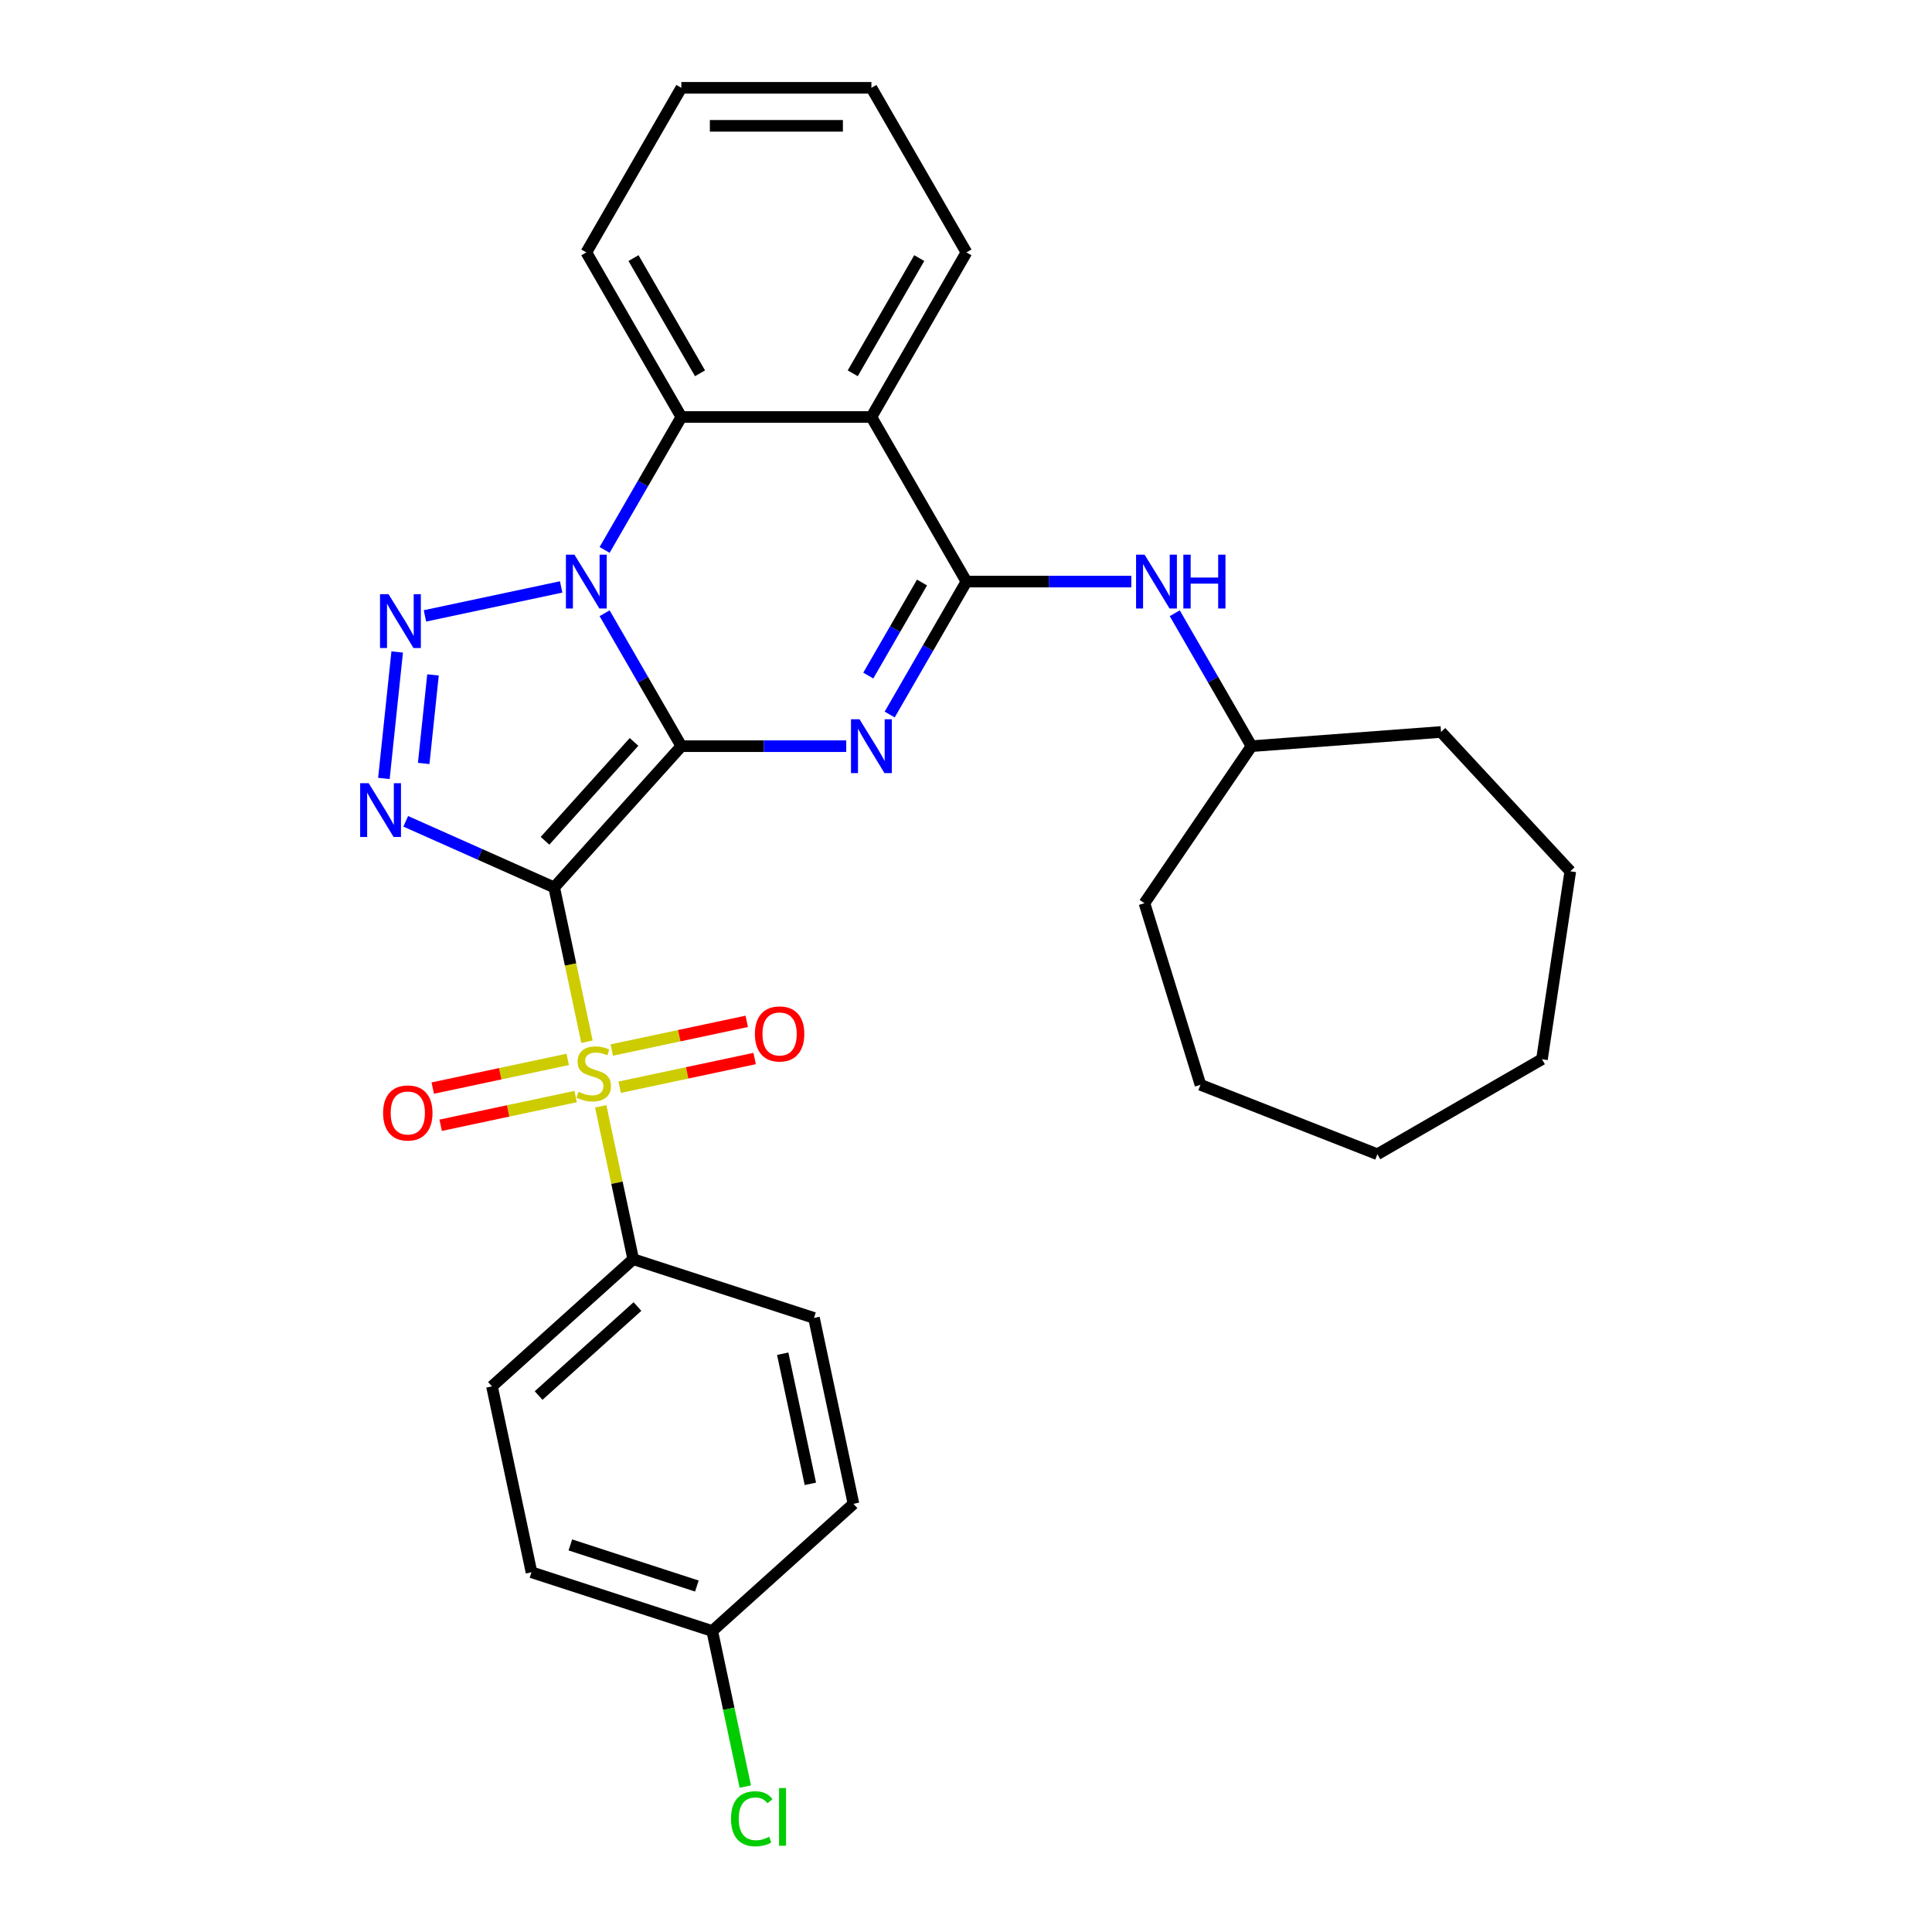 <?xml version='1.0' encoding='iso-8859-1'?>
<svg version='1.1' baseProfile='full'
              xmlns='http://www.w3.org/2000/svg'
                      xmlns:rdkit='http://www.rdkit.org/xml'
                      xmlns:xlink='http://www.w3.org/1999/xlink'
                  xml:space='preserve'
width='1000px' height='1000px' viewBox='0 0 1000 1000'>
<!-- END OF HEADER -->
<rect style='opacity:1.0;fill:#FFFFFF;stroke:none' width='1000' height='1000' x='0' y='0'> </rect>
<path class='bond-0' d='M 352.668,386.218 L 286.846,459.321' style='fill:none;fill-rule:evenodd;stroke:#000000;stroke-width:6px;stroke-linecap:butt;stroke-linejoin:miter;stroke-opacity:1' />
<path class='bond-0' d='M 328.174,384.019 L 282.099,435.191' style='fill:none;fill-rule:evenodd;stroke:#000000;stroke-width:6px;stroke-linecap:butt;stroke-linejoin:miter;stroke-opacity:1' />
<path class='bond-1' d='M 352.668,386.218 L 332.807,351.816' style='fill:none;fill-rule:evenodd;stroke:#000000;stroke-width:6px;stroke-linecap:butt;stroke-linejoin:miter;stroke-opacity:1' />
<path class='bond-1' d='M 332.807,351.816 L 312.945,317.415' style='fill:none;fill-rule:evenodd;stroke:#0000FF;stroke-width:6px;stroke-linecap:butt;stroke-linejoin:miter;stroke-opacity:1' />
<path class='bond-2' d='M 352.668,386.218 L 395.341,386.218' style='fill:none;fill-rule:evenodd;stroke:#000000;stroke-width:6px;stroke-linecap:butt;stroke-linejoin:miter;stroke-opacity:1' />
<path class='bond-2' d='M 395.341,386.218 L 438.014,386.218' style='fill:none;fill-rule:evenodd;stroke:#0000FF;stroke-width:6px;stroke-linecap:butt;stroke-linejoin:miter;stroke-opacity:1' />
<path class='bond-3' d='M 286.846,459.321 L 295.334,499.256' style='fill:none;fill-rule:evenodd;stroke:#000000;stroke-width:6px;stroke-linecap:butt;stroke-linejoin:miter;stroke-opacity:1' />
<path class='bond-3' d='M 295.334,499.256 L 303.823,539.192' style='fill:none;fill-rule:evenodd;stroke:#CCCC00;stroke-width:6px;stroke-linecap:butt;stroke-linejoin:miter;stroke-opacity:1' />
<path class='bond-4' d='M 286.846,459.321 L 248.425,442.215' style='fill:none;fill-rule:evenodd;stroke:#000000;stroke-width:6px;stroke-linecap:butt;stroke-linejoin:miter;stroke-opacity:1' />
<path class='bond-4' d='M 248.425,442.215 L 210.005,425.109' style='fill:none;fill-rule:evenodd;stroke:#0000FF;stroke-width:6px;stroke-linecap:butt;stroke-linejoin:miter;stroke-opacity:1' />
<path class='bond-5' d='M 290.459,303.795 L 219.954,318.781' style='fill:none;fill-rule:evenodd;stroke:#0000FF;stroke-width:6px;stroke-linecap:butt;stroke-linejoin:miter;stroke-opacity:1' />
<path class='bond-8' d='M 312.945,284.638 L 332.807,250.237' style='fill:none;fill-rule:evenodd;stroke:#0000FF;stroke-width:6px;stroke-linecap:butt;stroke-linejoin:miter;stroke-opacity:1' />
<path class='bond-8' d='M 332.807,250.237 L 352.668,215.836' style='fill:none;fill-rule:evenodd;stroke:#000000;stroke-width:6px;stroke-linecap:butt;stroke-linejoin:miter;stroke-opacity:1' />
<path class='bond-6' d='M 460.5,369.829 L 480.361,335.428' style='fill:none;fill-rule:evenodd;stroke:#0000FF;stroke-width:6px;stroke-linecap:butt;stroke-linejoin:miter;stroke-opacity:1' />
<path class='bond-6' d='M 480.361,335.428 L 500.223,301.027' style='fill:none;fill-rule:evenodd;stroke:#000000;stroke-width:6px;stroke-linecap:butt;stroke-linejoin:miter;stroke-opacity:1' />
<path class='bond-6' d='M 449.42,349.672 L 463.323,325.591' style='fill:none;fill-rule:evenodd;stroke:#0000FF;stroke-width:6px;stroke-linecap:butt;stroke-linejoin:miter;stroke-opacity:1' />
<path class='bond-6' d='M 463.323,325.591 L 477.226,301.51' style='fill:none;fill-rule:evenodd;stroke:#000000;stroke-width:6px;stroke-linecap:butt;stroke-linejoin:miter;stroke-opacity:1' />
<path class='bond-10' d='M 310.932,572.637 L 319.341,612.199' style='fill:none;fill-rule:evenodd;stroke:#CCCC00;stroke-width:6px;stroke-linecap:butt;stroke-linejoin:miter;stroke-opacity:1' />
<path class='bond-10' d='M 319.341,612.199 L 327.75,651.761' style='fill:none;fill-rule:evenodd;stroke:#000000;stroke-width:6px;stroke-linecap:butt;stroke-linejoin:miter;stroke-opacity:1' />
<path class='bond-11' d='M 320.735,562.742 L 355.671,555.316' style='fill:none;fill-rule:evenodd;stroke:#CCCC00;stroke-width:6px;stroke-linecap:butt;stroke-linejoin:miter;stroke-opacity:1' />
<path class='bond-11' d='M 355.671,555.316 L 390.607,547.89' style='fill:none;fill-rule:evenodd;stroke:#FF0000;stroke-width:6px;stroke-linecap:butt;stroke-linejoin:miter;stroke-opacity:1' />
<path class='bond-11' d='M 316.644,543.497 L 351.58,536.072' style='fill:none;fill-rule:evenodd;stroke:#CCCC00;stroke-width:6px;stroke-linecap:butt;stroke-linejoin:miter;stroke-opacity:1' />
<path class='bond-11' d='M 351.58,536.072 L 386.517,528.646' style='fill:none;fill-rule:evenodd;stroke:#FF0000;stroke-width:6px;stroke-linecap:butt;stroke-linejoin:miter;stroke-opacity:1' />
<path class='bond-12' d='M 293.862,548.34 L 258.925,555.766' style='fill:none;fill-rule:evenodd;stroke:#CCCC00;stroke-width:6px;stroke-linecap:butt;stroke-linejoin:miter;stroke-opacity:1' />
<path class='bond-12' d='M 258.925,555.766 L 223.989,563.192' style='fill:none;fill-rule:evenodd;stroke:#FF0000;stroke-width:6px;stroke-linecap:butt;stroke-linejoin:miter;stroke-opacity:1' />
<path class='bond-12' d='M 297.952,567.584 L 263.016,575.01' style='fill:none;fill-rule:evenodd;stroke:#CCCC00;stroke-width:6px;stroke-linecap:butt;stroke-linejoin:miter;stroke-opacity:1' />
<path class='bond-12' d='M 263.016,575.01 L 228.079,582.436' style='fill:none;fill-rule:evenodd;stroke:#FF0000;stroke-width:6px;stroke-linecap:butt;stroke-linejoin:miter;stroke-opacity:1' />
<path class='bond-31' d='M 198.703,402.922 L 205.584,337.455' style='fill:none;fill-rule:evenodd;stroke:#0000FF;stroke-width:6px;stroke-linecap:butt;stroke-linejoin:miter;stroke-opacity:1' />
<path class='bond-31' d='M 219.301,395.158 L 224.118,349.332' style='fill:none;fill-rule:evenodd;stroke:#0000FF;stroke-width:6px;stroke-linecap:butt;stroke-linejoin:miter;stroke-opacity:1' />
<path class='bond-7' d='M 500.223,301.027 L 451.038,215.836' style='fill:none;fill-rule:evenodd;stroke:#000000;stroke-width:6px;stroke-linecap:butt;stroke-linejoin:miter;stroke-opacity:1' />
<path class='bond-9' d='M 500.223,301.027 L 542.896,301.027' style='fill:none;fill-rule:evenodd;stroke:#000000;stroke-width:6px;stroke-linecap:butt;stroke-linejoin:miter;stroke-opacity:1' />
<path class='bond-9' d='M 542.896,301.027 L 585.568,301.027' style='fill:none;fill-rule:evenodd;stroke:#0000FF;stroke-width:6px;stroke-linecap:butt;stroke-linejoin:miter;stroke-opacity:1' />
<path class='bond-16' d='M 451.038,215.836 L 500.223,130.645' style='fill:none;fill-rule:evenodd;stroke:#000000;stroke-width:6px;stroke-linecap:butt;stroke-linejoin:miter;stroke-opacity:1' />
<path class='bond-16' d='M 441.378,193.22 L 475.807,133.587' style='fill:none;fill-rule:evenodd;stroke:#000000;stroke-width:6px;stroke-linecap:butt;stroke-linejoin:miter;stroke-opacity:1' />
<path class='bond-30' d='M 451.038,215.836 L 352.668,215.836' style='fill:none;fill-rule:evenodd;stroke:#000000;stroke-width:6px;stroke-linecap:butt;stroke-linejoin:miter;stroke-opacity:1' />
<path class='bond-21' d='M 352.668,215.836 L 303.483,130.645' style='fill:none;fill-rule:evenodd;stroke:#000000;stroke-width:6px;stroke-linecap:butt;stroke-linejoin:miter;stroke-opacity:1' />
<path class='bond-21' d='M 362.329,193.22 L 327.899,133.587' style='fill:none;fill-rule:evenodd;stroke:#000000;stroke-width:6px;stroke-linecap:butt;stroke-linejoin:miter;stroke-opacity:1' />
<path class='bond-17' d='M 608.054,317.415 L 627.916,351.816' style='fill:none;fill-rule:evenodd;stroke:#0000FF;stroke-width:6px;stroke-linecap:butt;stroke-linejoin:miter;stroke-opacity:1' />
<path class='bond-17' d='M 627.916,351.816 L 647.778,386.218' style='fill:none;fill-rule:evenodd;stroke:#000000;stroke-width:6px;stroke-linecap:butt;stroke-linejoin:miter;stroke-opacity:1' />
<path class='bond-13' d='M 327.75,651.761 L 254.647,717.583' style='fill:none;fill-rule:evenodd;stroke:#000000;stroke-width:6px;stroke-linecap:butt;stroke-linejoin:miter;stroke-opacity:1' />
<path class='bond-13' d='M 329.949,676.255 L 278.777,722.33' style='fill:none;fill-rule:evenodd;stroke:#000000;stroke-width:6px;stroke-linecap:butt;stroke-linejoin:miter;stroke-opacity:1' />
<path class='bond-14' d='M 327.75,651.761 L 421.306,682.159' style='fill:none;fill-rule:evenodd;stroke:#000000;stroke-width:6px;stroke-linecap:butt;stroke-linejoin:miter;stroke-opacity:1' />
<path class='bond-18' d='M 254.647,717.583 L 275.1,813.803' style='fill:none;fill-rule:evenodd;stroke:#000000;stroke-width:6px;stroke-linecap:butt;stroke-linejoin:miter;stroke-opacity:1' />
<path class='bond-19' d='M 421.306,682.159 L 441.758,778.379' style='fill:none;fill-rule:evenodd;stroke:#000000;stroke-width:6px;stroke-linecap:butt;stroke-linejoin:miter;stroke-opacity:1' />
<path class='bond-19' d='M 405.129,700.682 L 419.446,768.037' style='fill:none;fill-rule:evenodd;stroke:#000000;stroke-width:6px;stroke-linecap:butt;stroke-linejoin:miter;stroke-opacity:1' />
<path class='bond-15' d='M 368.655,844.201 L 441.758,778.379' style='fill:none;fill-rule:evenodd;stroke:#000000;stroke-width:6px;stroke-linecap:butt;stroke-linejoin:miter;stroke-opacity:1' />
<path class='bond-20' d='M 368.655,844.201 L 377.212,884.462' style='fill:none;fill-rule:evenodd;stroke:#000000;stroke-width:6px;stroke-linecap:butt;stroke-linejoin:miter;stroke-opacity:1' />
<path class='bond-20' d='M 377.212,884.462 L 385.77,924.722' style='fill:none;fill-rule:evenodd;stroke:#00CC00;stroke-width:6px;stroke-linecap:butt;stroke-linejoin:miter;stroke-opacity:1' />
<path class='bond-33' d='M 368.655,844.201 L 275.1,813.803' style='fill:none;fill-rule:evenodd;stroke:#000000;stroke-width:6px;stroke-linecap:butt;stroke-linejoin:miter;stroke-opacity:1' />
<path class='bond-33' d='M 360.701,820.931 L 295.212,799.652' style='fill:none;fill-rule:evenodd;stroke:#000000;stroke-width:6px;stroke-linecap:butt;stroke-linejoin:miter;stroke-opacity:1' />
<path class='bond-24' d='M 500.223,130.645 L 451.038,45.455' style='fill:none;fill-rule:evenodd;stroke:#000000;stroke-width:6px;stroke-linecap:butt;stroke-linejoin:miter;stroke-opacity:1' />
<path class='bond-22' d='M 647.778,386.218 L 745.872,378.866' style='fill:none;fill-rule:evenodd;stroke:#000000;stroke-width:6px;stroke-linecap:butt;stroke-linejoin:miter;stroke-opacity:1' />
<path class='bond-23' d='M 647.778,386.218 L 592.364,467.495' style='fill:none;fill-rule:evenodd;stroke:#000000;stroke-width:6px;stroke-linecap:butt;stroke-linejoin:miter;stroke-opacity:1' />
<path class='bond-25' d='M 303.483,130.645 L 352.668,45.455' style='fill:none;fill-rule:evenodd;stroke:#000000;stroke-width:6px;stroke-linecap:butt;stroke-linejoin:miter;stroke-opacity:1' />
<path class='bond-27' d='M 745.872,378.866 L 812.781,450.977' style='fill:none;fill-rule:evenodd;stroke:#000000;stroke-width:6px;stroke-linecap:butt;stroke-linejoin:miter;stroke-opacity:1' />
<path class='bond-26' d='M 592.364,467.495 L 621.359,561.494' style='fill:none;fill-rule:evenodd;stroke:#000000;stroke-width:6px;stroke-linecap:butt;stroke-linejoin:miter;stroke-opacity:1' />
<path class='bond-32' d='M 451.038,45.455 L 352.668,45.455' style='fill:none;fill-rule:evenodd;stroke:#000000;stroke-width:6px;stroke-linecap:butt;stroke-linejoin:miter;stroke-opacity:1' />
<path class='bond-32' d='M 436.282,65.129 L 367.424,65.129' style='fill:none;fill-rule:evenodd;stroke:#000000;stroke-width:6px;stroke-linecap:butt;stroke-linejoin:miter;stroke-opacity:1' />
<path class='bond-29' d='M 621.359,561.494 L 712.929,597.433' style='fill:none;fill-rule:evenodd;stroke:#000000;stroke-width:6px;stroke-linecap:butt;stroke-linejoin:miter;stroke-opacity:1' />
<path class='bond-28' d='M 812.781,450.977 L 798.119,548.248' style='fill:none;fill-rule:evenodd;stroke:#000000;stroke-width:6px;stroke-linecap:butt;stroke-linejoin:miter;stroke-opacity:1' />
<path class='bond-34' d='M 798.119,548.248 L 712.929,597.433' style='fill:none;fill-rule:evenodd;stroke:#000000;stroke-width:6px;stroke-linecap:butt;stroke-linejoin:miter;stroke-opacity:1' />
<path  class='atom-2' d='M 297.325 287.098
L 306.454 301.853
Q 307.359 303.309, 308.815 305.945
Q 310.271 308.582, 310.349 308.739
L 310.349 287.098
L 314.048 287.098
L 314.048 314.956
L 310.231 314.956
L 300.434 298.823
Q 299.293 296.935, 298.073 294.77
Q 296.892 292.606, 296.538 291.937
L 296.538 314.956
L 292.918 314.956
L 292.918 287.098
L 297.325 287.098
' fill='#0000FF'/>
<path  class='atom-3' d='M 444.88 372.288
L 454.009 387.044
Q 454.914 388.5, 456.37 391.136
Q 457.825 393.772, 457.904 393.93
L 457.904 372.288
L 461.603 372.288
L 461.603 400.147
L 457.786 400.147
L 447.988 384.014
Q 446.847 382.125, 445.628 379.961
Q 444.447 377.797, 444.093 377.128
L 444.093 400.147
L 440.473 400.147
L 440.473 372.288
L 444.88 372.288
' fill='#0000FF'/>
<path  class='atom-4' d='M 299.429 565.102
Q 299.743 565.22, 301.042 565.771
Q 302.34 566.322, 303.757 566.676
Q 305.213 566.991, 306.629 566.991
Q 309.265 566.991, 310.8 565.732
Q 312.335 564.433, 312.335 562.191
Q 312.335 560.656, 311.548 559.712
Q 310.8 558.767, 309.62 558.256
Q 308.439 557.744, 306.472 557.154
Q 303.993 556.406, 302.498 555.698
Q 301.042 554.99, 299.979 553.495
Q 298.956 551.999, 298.956 549.481
Q 298.956 545.979, 301.317 543.815
Q 303.717 541.651, 308.439 541.651
Q 311.666 541.651, 315.325 543.186
L 314.42 546.215
Q 311.075 544.838, 308.557 544.838
Q 305.842 544.838, 304.347 545.979
Q 302.852 547.081, 302.891 549.009
Q 302.891 550.504, 303.639 551.409
Q 304.426 552.314, 305.527 552.826
Q 306.669 553.337, 308.557 553.928
Q 311.075 554.714, 312.571 555.501
Q 314.066 556.288, 315.128 557.902
Q 316.23 559.476, 316.23 562.191
Q 316.23 566.047, 313.633 568.132
Q 311.075 570.178, 306.787 570.178
Q 304.308 570.178, 302.419 569.627
Q 300.57 569.116, 298.366 568.211
L 299.429 565.102
' fill='#CCCC00'/>
<path  class='atom-5' d='M 190.823 405.381
L 199.951 420.136
Q 200.856 421.592, 202.312 424.228
Q 203.768 426.865, 203.847 427.022
L 203.847 405.381
L 207.545 405.381
L 207.545 433.239
L 203.729 433.239
L 193.931 417.106
Q 192.79 415.218, 191.57 413.054
Q 190.39 410.89, 190.036 410.221
L 190.036 433.239
L 186.416 433.239
L 186.416 405.381
L 190.823 405.381
' fill='#0000FF'/>
<path  class='atom-6' d='M 201.105 307.55
L 210.234 322.305
Q 211.139 323.761, 212.595 326.398
Q 214.051 329.034, 214.129 329.191
L 214.129 307.55
L 217.828 307.55
L 217.828 335.408
L 214.011 335.408
L 204.214 319.276
Q 203.072 317.387, 201.853 315.223
Q 200.672 313.059, 200.318 312.39
L 200.318 335.408
L 196.698 335.408
L 196.698 307.55
L 201.105 307.55
' fill='#0000FF'/>
<path  class='atom-10' d='M 592.435 287.098
L 601.563 301.853
Q 602.468 303.309, 603.924 305.945
Q 605.38 308.582, 605.459 308.739
L 605.459 287.098
L 609.158 287.098
L 609.158 314.956
L 605.341 314.956
L 595.543 298.823
Q 594.402 296.935, 593.182 294.77
Q 592.002 292.606, 591.648 291.937
L 591.648 314.956
L 588.028 314.956
L 588.028 287.098
L 592.435 287.098
' fill='#0000FF'/>
<path  class='atom-10' d='M 612.502 287.098
L 616.28 287.098
L 616.28 298.941
L 630.523 298.941
L 630.523 287.098
L 634.301 287.098
L 634.301 314.956
L 630.523 314.956
L 630.523 302.089
L 616.28 302.089
L 616.28 314.956
L 612.502 314.956
L 612.502 287.098
' fill='#0000FF'/>
<path  class='atom-12' d='M 390.73 535.167
Q 390.73 528.478, 394.035 524.74
Q 397.341 521.002, 403.518 521.002
Q 409.696 521.002, 413.001 524.74
Q 416.306 528.478, 416.306 535.167
Q 416.306 541.935, 412.962 545.791
Q 409.617 549.608, 403.518 549.608
Q 397.38 549.608, 394.035 545.791
Q 390.73 541.974, 390.73 535.167
M 403.518 546.46
Q 407.768 546.46, 410.05 543.627
Q 412.372 540.755, 412.372 535.167
Q 412.372 529.698, 410.05 526.944
Q 407.768 524.15, 403.518 524.15
Q 399.269 524.15, 396.947 526.904
Q 394.665 529.659, 394.665 535.167
Q 394.665 540.794, 396.947 543.627
Q 399.269 546.46, 403.518 546.46
' fill='#FF0000'/>
<path  class='atom-13' d='M 198.29 576.072
Q 198.29 569.383, 201.595 565.644
Q 204.9 561.906, 211.078 561.906
Q 217.256 561.906, 220.561 565.644
Q 223.866 569.383, 223.866 576.072
Q 223.866 582.84, 220.521 586.696
Q 217.177 590.512, 211.078 590.512
Q 204.94 590.512, 201.595 586.696
Q 198.29 582.879, 198.29 576.072
M 211.078 587.365
Q 215.327 587.365, 217.61 584.532
Q 219.931 581.659, 219.931 576.072
Q 219.931 570.602, 217.61 567.848
Q 215.327 565.054, 211.078 565.054
Q 206.828 565.054, 204.507 567.809
Q 202.225 570.563, 202.225 576.072
Q 202.225 581.698, 204.507 584.532
Q 206.828 587.365, 211.078 587.365
' fill='#FF0000'/>
<path  class='atom-21' d='M 378.365 941.386
Q 378.365 934.46, 381.592 930.84
Q 384.857 927.181, 391.035 927.181
Q 396.78 927.181, 399.849 931.234
L 397.252 933.359
Q 395.009 930.407, 391.035 930.407
Q 386.825 930.407, 384.582 933.241
Q 382.379 936.034, 382.379 941.386
Q 382.379 946.894, 384.661 949.727
Q 386.982 952.56, 391.468 952.56
Q 394.537 952.56, 398.118 950.711
L 399.219 953.662
Q 397.764 954.606, 395.56 955.157
Q 393.357 955.708, 390.917 955.708
Q 384.857 955.708, 381.592 952.01
Q 378.365 948.311, 378.365 941.386
' fill='#00CC00'/>
<path  class='atom-21' d='M 403.233 925.489
L 406.853 925.489
L 406.853 955.354
L 403.233 955.354
L 403.233 925.489
' fill='#00CC00'/>
</svg>
